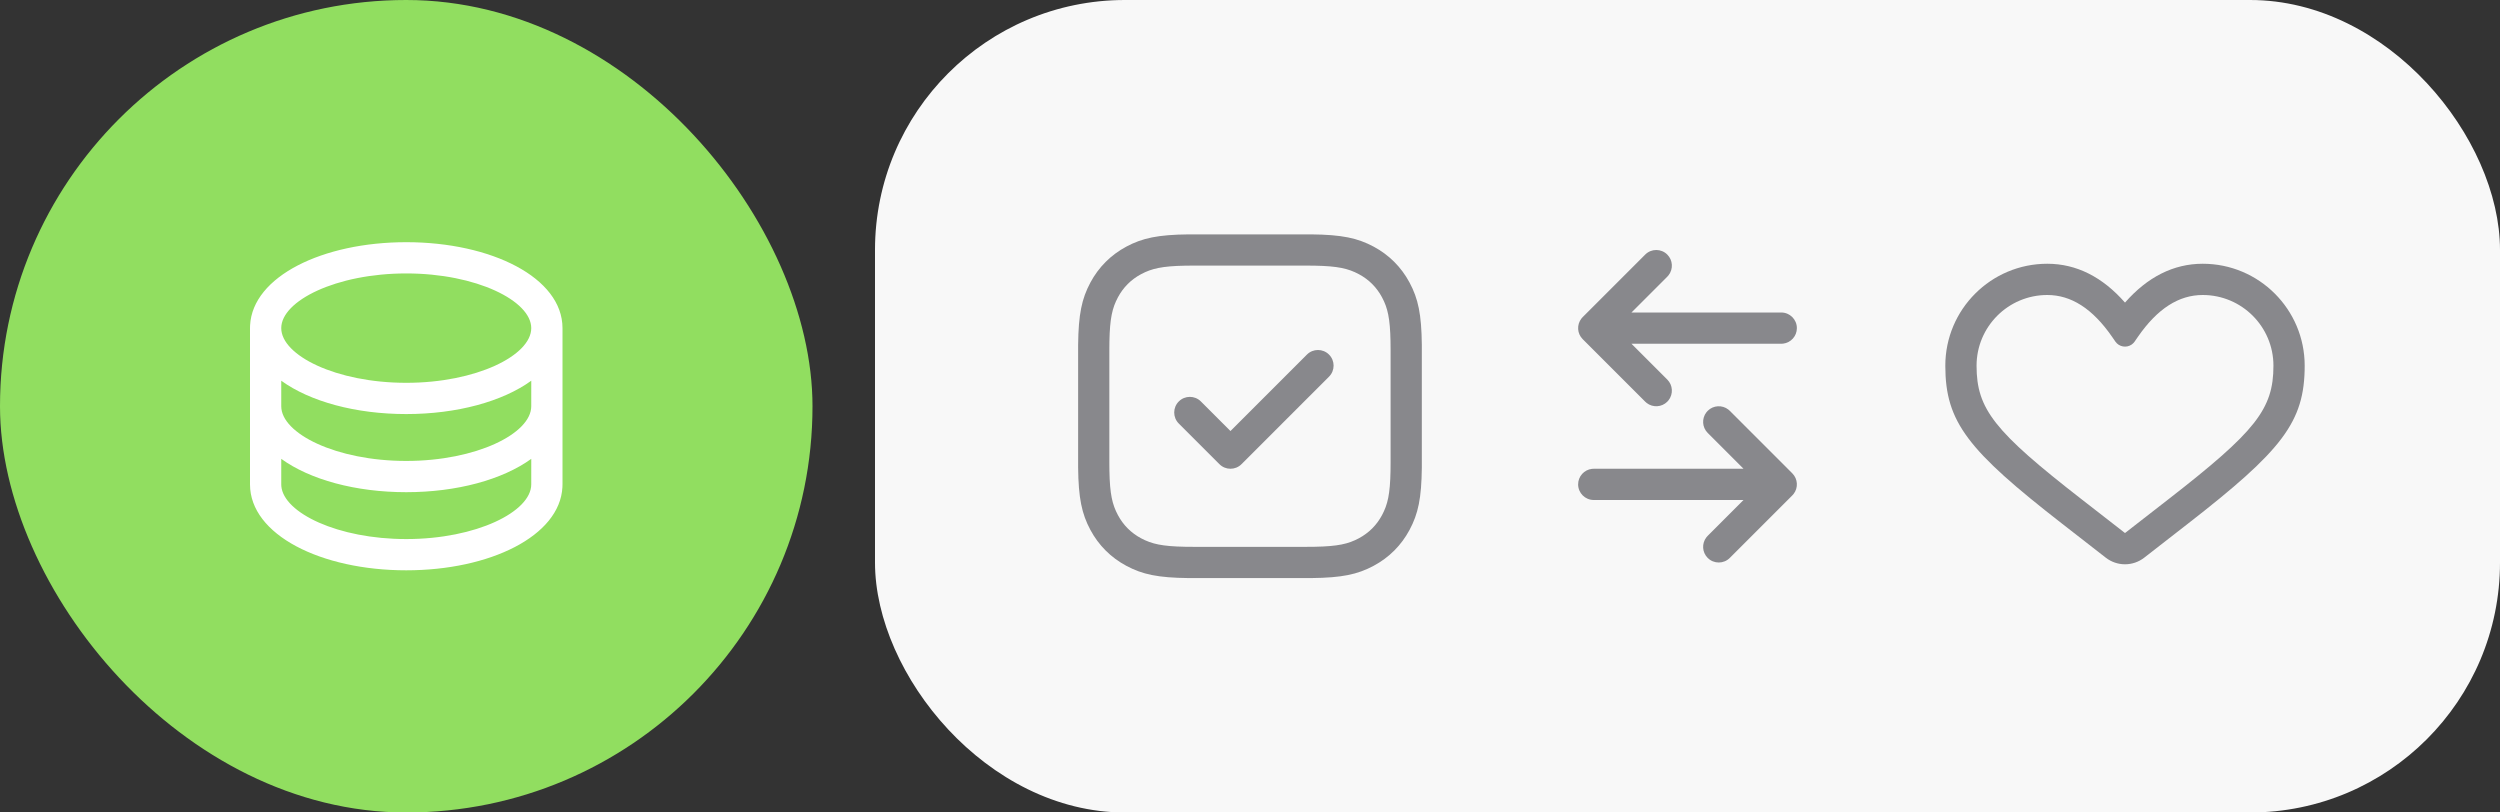 <svg width="160" height="52" viewBox="0 0 160 52" fill="none" xmlns="http://www.w3.org/2000/svg">
<rect x="0" y="0" width="160" height="52" fill="#333333" stroke="none"/>
<rect x="56" width="104" height="52" rx="16" fill="#F8F8F8"/>
<path d="M83.924 15C85.882 15.021 86.879 15.232 87.912 15.784C88.901 16.313 89.683 17.096 90.212 18.085C90.765 19.118 90.976 20.114 90.997 22.073V29.924C90.976 31.882 90.765 32.879 90.212 33.912C89.683 34.901 88.901 35.683 87.912 36.212C86.879 36.765 85.882 36.976 83.924 36.997H76.073C74.114 36.976 73.118 36.765 72.085 36.212C71.096 35.683 70.313 34.901 69.784 33.912C69.232 32.879 69.021 31.882 69 29.924V22.073C69.021 20.114 69.232 19.118 69.784 18.085C70.313 17.096 71.096 16.313 72.085 15.784C73.118 15.232 74.114 15.021 76.073 15H83.924ZM83.589 16.998H76.408L75.851 17.003C74.371 17.031 73.709 17.184 73.028 17.548C72.387 17.89 71.891 18.387 71.548 19.028C71.184 19.709 71.031 20.371 71.003 21.851L70.998 22.408V29.589L71.003 30.146C71.031 31.625 71.184 32.288 71.548 32.969C71.891 33.609 72.387 34.106 73.028 34.449C73.709 34.813 74.371 34.965 75.851 34.993L76.408 34.998H83.589L84.146 34.993C85.625 34.965 86.288 34.813 86.969 34.449C87.609 34.106 88.106 33.609 88.449 32.969C88.813 32.288 88.965 31.625 88.993 30.146L88.998 29.589V22.408L88.993 21.851C88.965 20.371 88.813 19.709 88.449 19.028C88.106 18.387 87.609 17.89 86.969 17.548C86.288 17.184 85.625 17.031 84.146 17.003L83.589 16.998ZM83.643 22.693C84.033 22.302 84.667 22.302 85.057 22.693C85.448 23.083 85.448 23.717 85.057 24.107L79.457 29.707C79.067 30.098 78.433 30.098 78.043 29.707L75.443 27.107C75.052 26.717 75.052 26.083 75.443 25.693C75.833 25.302 76.467 25.302 76.857 25.693L78.75 27.586L83.643 22.693Z" fill="#88888C"/>
<path d="M110.613 26.21L110.707 26.293L114.707 30.293C115.068 30.653 115.095 31.221 114.79 31.613L114.707 31.707L110.707 35.707C110.317 36.098 109.683 36.098 109.293 35.707C108.932 35.347 108.905 34.779 109.21 34.387L109.293 34.293L111.585 32H102C101.448 32 101 31.552 101 31C101 30.487 101.386 30.064 101.883 30.007L102 30H111.585L109.293 27.707C108.932 27.347 108.905 26.779 109.21 26.387L109.293 26.293C109.653 25.932 110.221 25.905 110.613 26.21V26.21ZM106.707 16.293C107.068 16.653 107.095 17.221 106.79 17.613L106.707 17.707L104.414 20H114C114.552 20 115 20.448 115 21C115 21.513 114.614 21.936 114.117 21.993L114 22H104.414L106.707 24.293C107.068 24.653 107.095 25.221 106.79 25.613L106.707 25.707C106.347 26.068 105.779 26.095 105.387 25.79L105.293 25.707L101.293 21.707C100.932 21.347 100.905 20.779 101.21 20.387L101.293 20.293L105.293 16.293C105.683 15.902 106.317 15.902 106.707 16.293Z" fill="#88888C"/>
<path d="M131.026 16.88C127.422 16.88 124.5 19.802 124.5 23.406C124.5 27.019 125.945 28.827 131.993 33.531L134.772 35.693C135.494 36.255 136.506 36.255 137.228 35.693L140.007 33.531C146.055 28.827 147.5 27.019 147.5 23.406C147.5 19.802 144.578 16.88 140.974 16.88C139.102 16.88 137.436 17.73 136 19.366C134.564 17.73 132.898 16.88 131.026 16.88ZM131.026 18.88C132.545 18.88 133.915 19.737 135.178 21.563L135.383 21.861C135.619 22.201 136.086 22.286 136.427 22.051C136.501 21.999 136.565 21.935 136.617 21.861L136.822 21.563C138.085 19.737 139.455 18.88 140.974 18.88C143.473 18.88 145.5 20.906 145.5 23.406C145.5 26.186 144.363 27.61 138.779 31.953L136 34.114L133.221 31.953C127.637 27.61 126.5 26.186 126.5 23.406C126.5 20.906 128.527 18.88 131.026 18.88Z" fill="#88888C"/>
<rect width="52" height="52" rx="26" fill="#91DE60"/>
<path d="M35.995 31.178C35.831 34.309 31.351 36.5 26 36.5C20.548 36.5 16 34.226 16 31V21L16.005 20.822C16.169 17.691 20.649 15.5 26 15.5C31.452 15.5 36 17.774 36 21V31L35.995 31.178ZM34.001 24.366C32.165 25.696 29.242 26.5 26 26.5C22.758 26.5 19.836 25.696 18 24.366L18 26C18 27.745 21.511 29.5 26 29.5C30.489 29.5 34 27.745 34 26L34.001 24.366ZM26 17.5C21.511 17.5 18 19.255 18 21C18 22.745 21.511 24.5 26 24.5C30.489 24.5 34 22.745 34 21C34 19.255 30.489 17.5 26 17.5ZM34.001 29.366C32.165 30.696 29.242 31.5 26 31.5C22.758 31.5 19.836 30.696 18 29.366L18 31L18.005 31.116C18.157 32.822 21.611 34.5 26 34.5C30.489 34.5 34 32.745 34 31L34.001 29.366Z" fill="white"/>
</svg>
